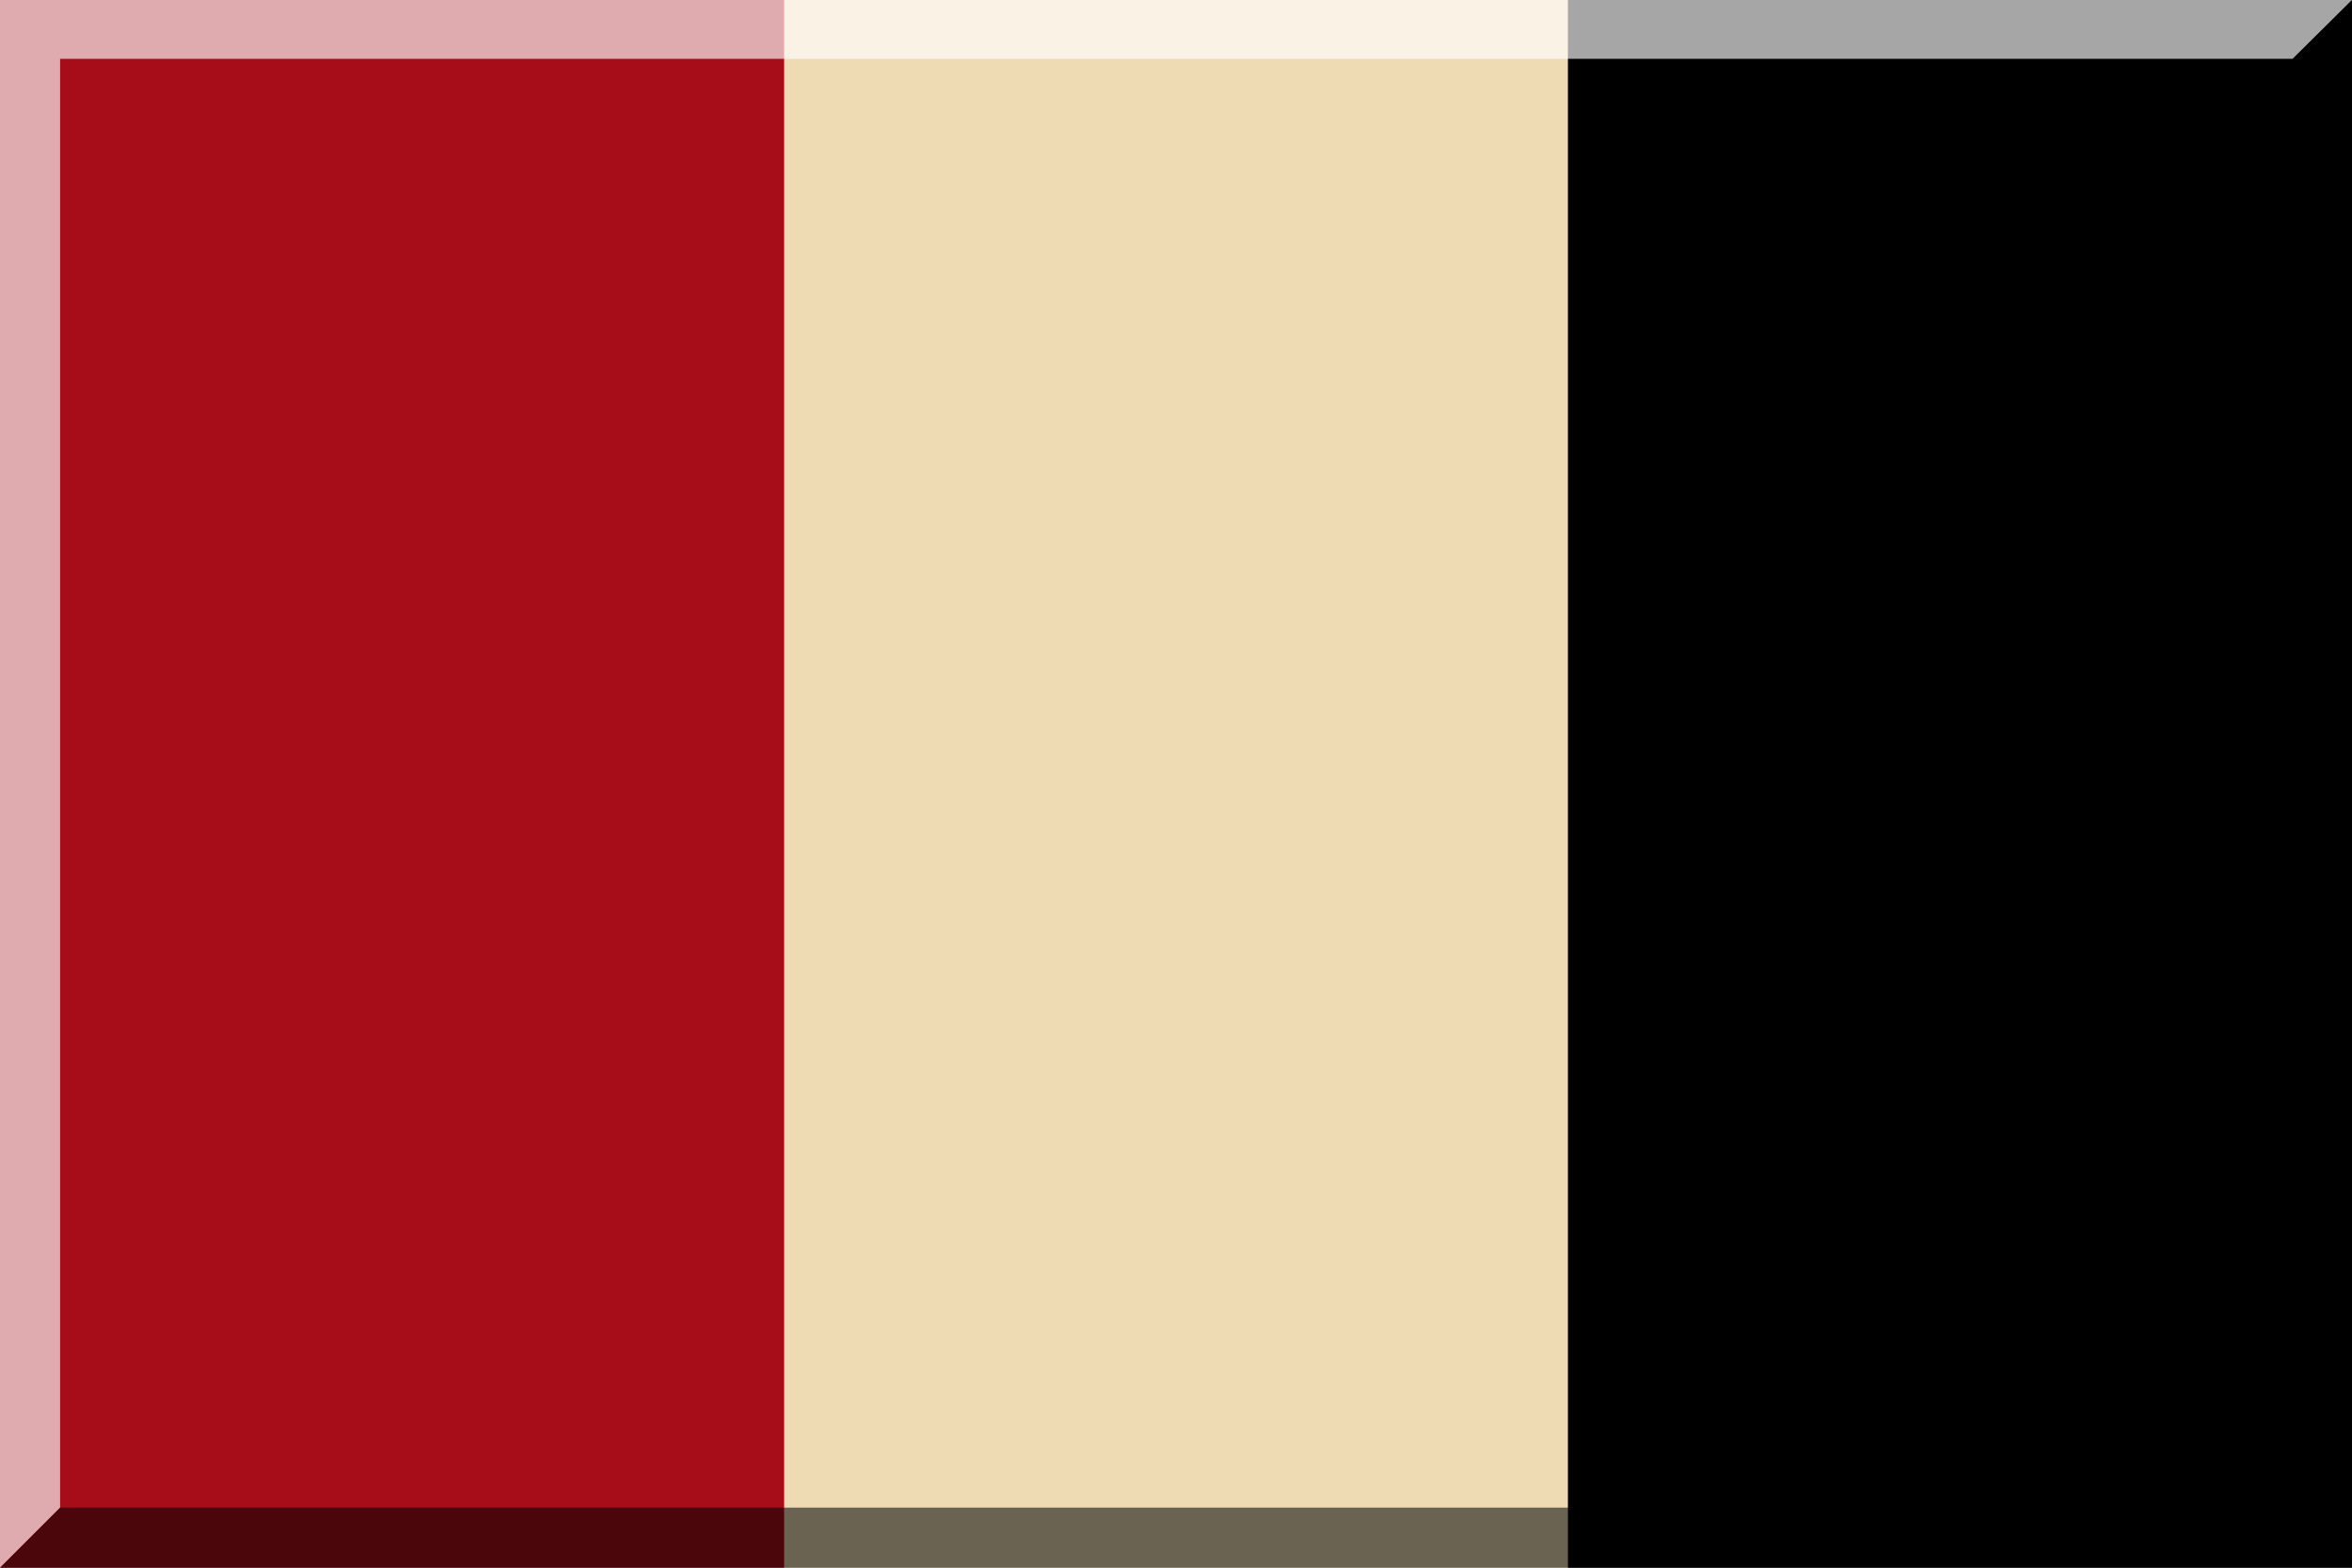 <svg xmlns="http://www.w3.org/2000/svg" width="600" height="400"><rect width="100%" height="100%" fill="#808080" stroke="none"/><path fill="#eedbb4" d="M200 .002h200v400H200z"/><path d="M400 .002h199.999v400H400z"/><path fill="#a70d19" d="M.001.002H200v400H.001z"/><path opacity=".65" fill="#fff" d="M600 .002H.001v400l15.334-15.334V15h569.54z"/><path opacity=".55" d="M.001 400.002H600v-400L584.875 15l.063 369.675-569.603-.007z"/></svg>